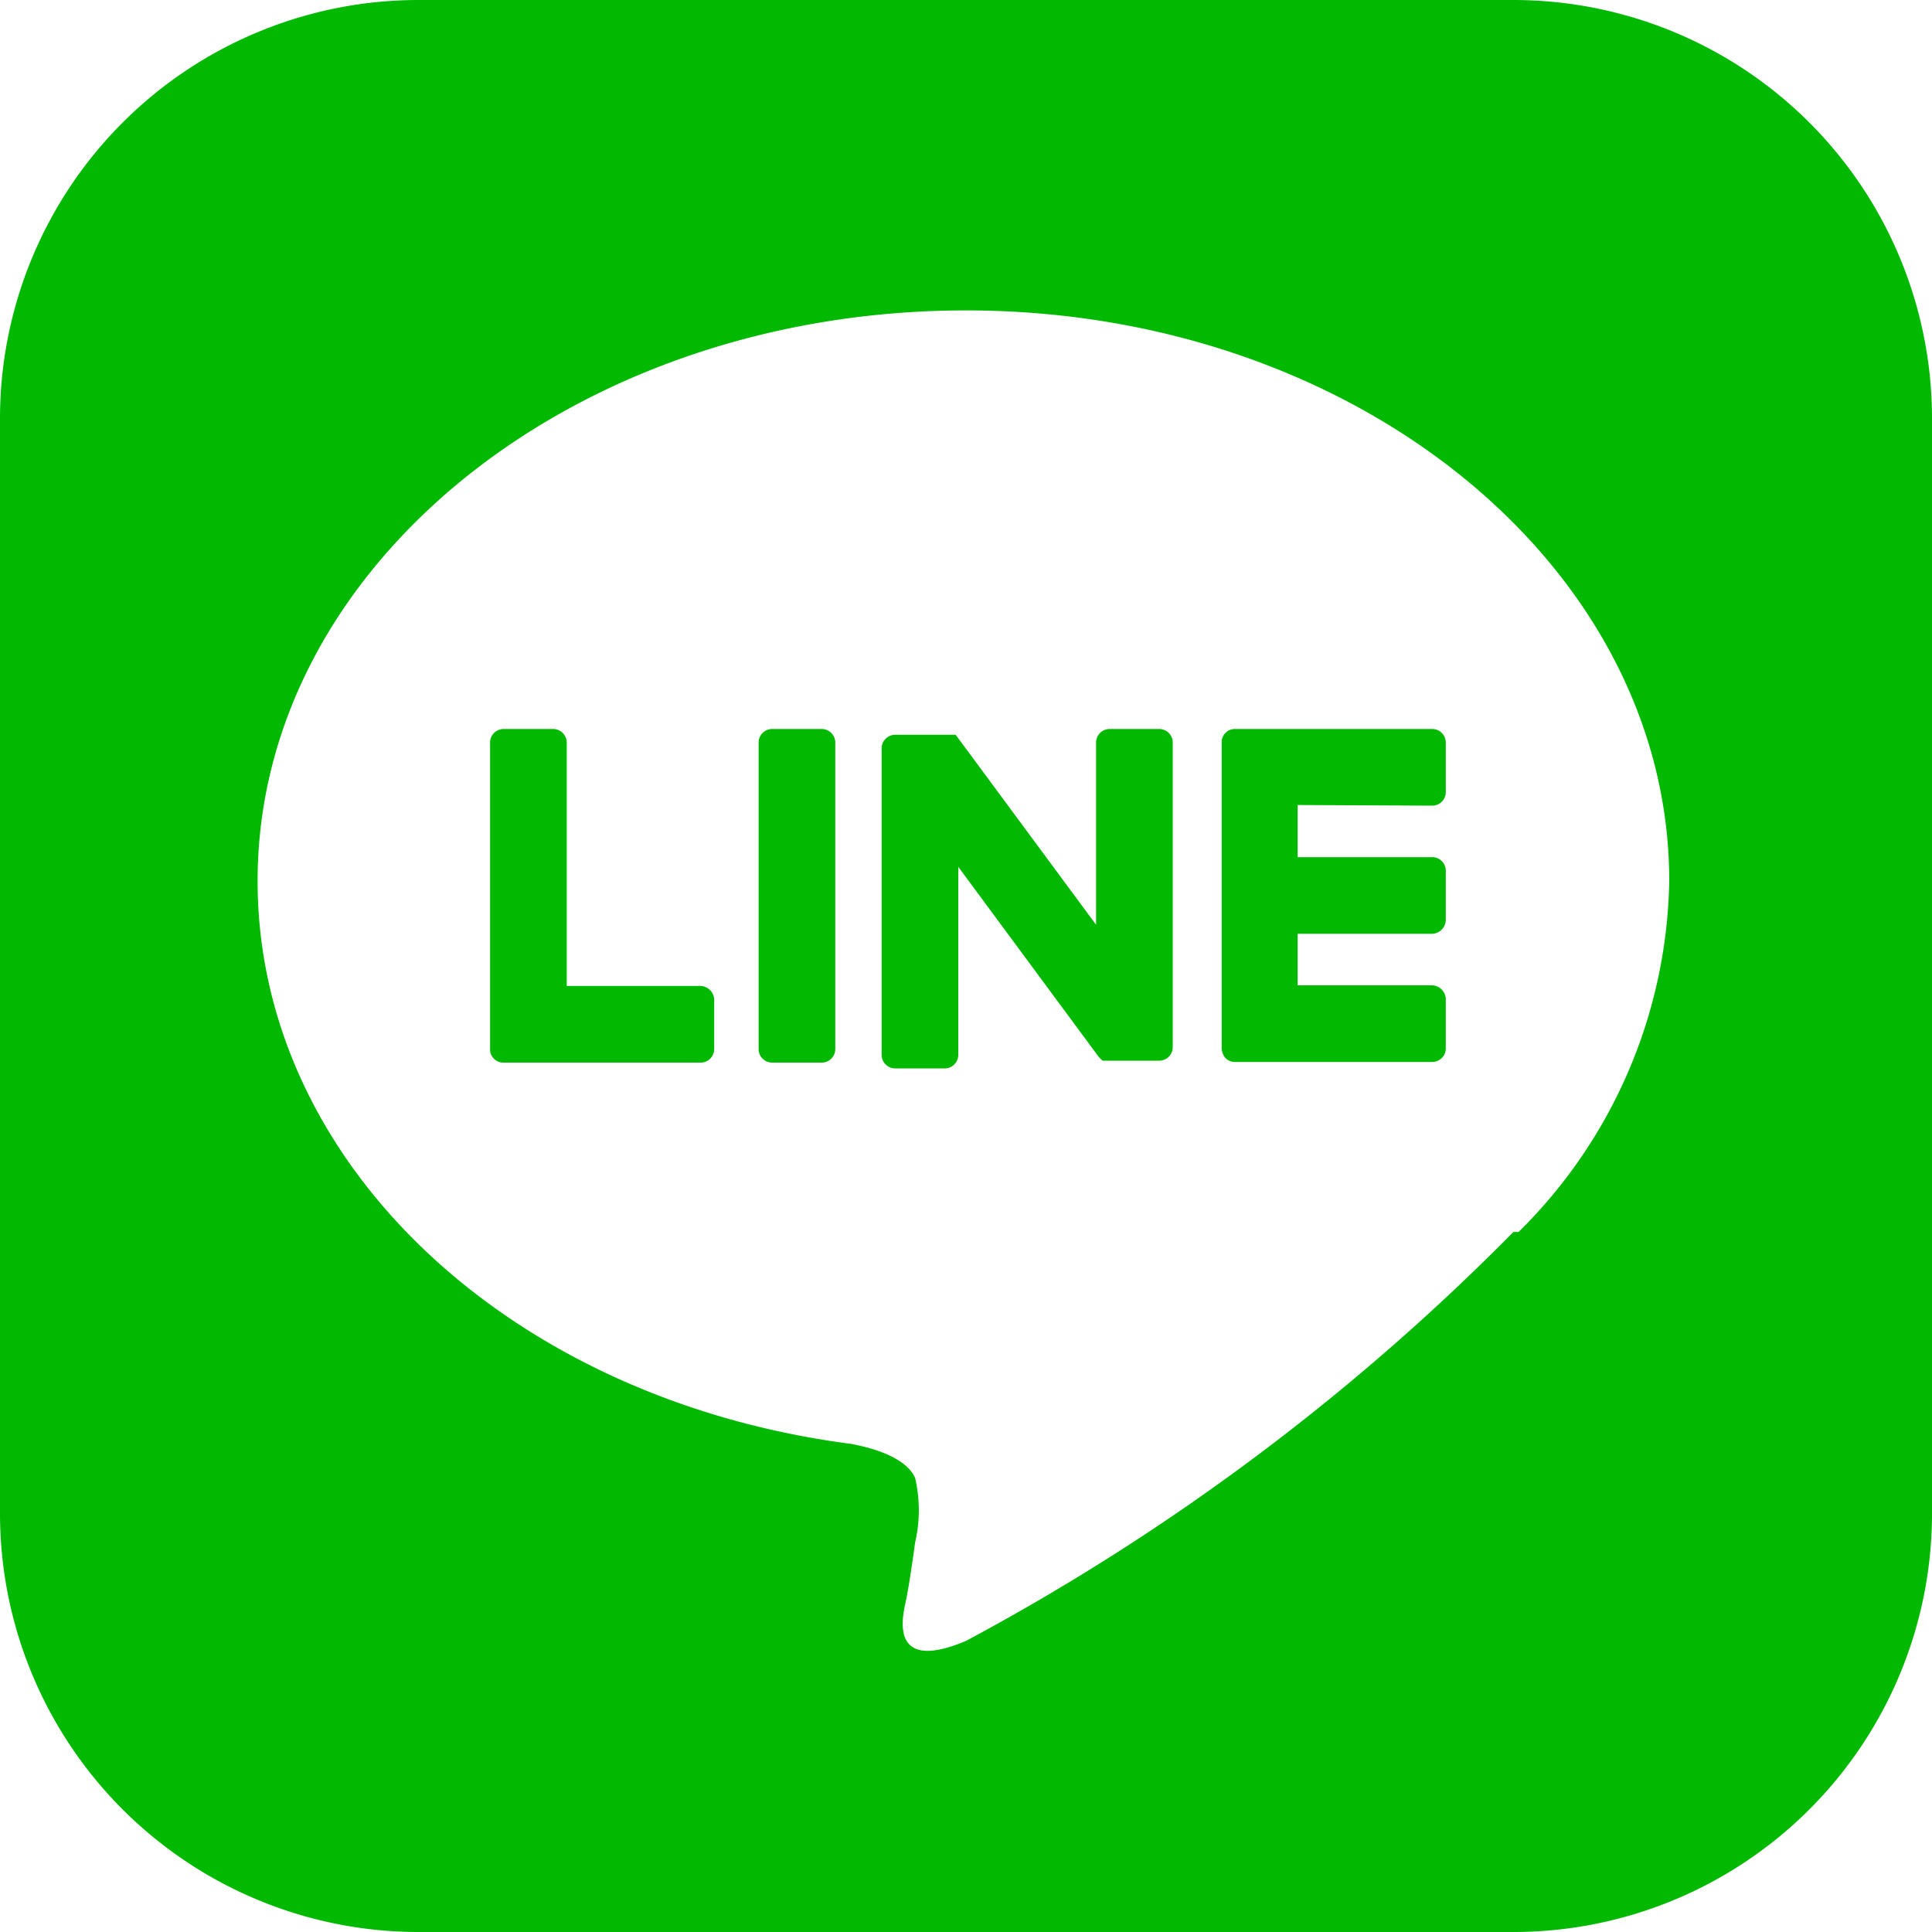 <svg xmlns="http://www.w3.org/2000/svg" width="30" height="30" viewBox="0 0 30 30"><defs><style>.cls-1{fill:#00b900;}</style></defs><g id="レイヤー_2" data-name="レイヤー 2"><g id="レイヤー_1-2" data-name="レイヤー 1"><path class="cls-1" d="M12.73,11.32H12a.21.21,0,0,0-.22.21v4.76a.21.21,0,0,0,.22.21h.76a.21.21,0,0,0,.21-.21V11.53a.21.21,0,0,0-.21-.21"/><path class="cls-1" d="M18,11.32h-.77a.21.21,0,0,0-.21.21v2.83l-2.18-2.95,0,0H13.9a.21.21,0,0,0-.21.21v4.76a.21.21,0,0,0,.21.21h.77a.21.21,0,0,0,.21-.21V13.46l2.18,2.95.06.06H18a.21.21,0,0,0,.21-.21V11.53a.21.21,0,0,0-.21-.21"/><path class="cls-1" d="M10.89,15.31H8.8V11.53a.21.21,0,0,0-.21-.21H7.82a.21.21,0,0,0-.21.21v4.76h0a.2.2,0,0,0,.06.15h0a.2.2,0,0,0,.14.06h3.07a.21.21,0,0,0,.21-.21v-.77a.22.22,0,0,0-.21-.21"/><path class="cls-1" d="M22.24,12.51a.21.21,0,0,0,.21-.21v-.77a.21.21,0,0,0-.21-.21H19.18a.2.2,0,0,0-.15.06h0a.2.2,0,0,0-.06.14h0v4.76h0a.25.25,0,0,0,.06.15h0a.2.2,0,0,0,.15.06h3.06a.21.21,0,0,0,.21-.21v-.77a.22.22,0,0,0-.21-.21H20.15v-.8h2.09a.22.22,0,0,0,.21-.22v-.76a.21.21,0,0,0-.21-.21H20.15v-.81Z"/><path class="cls-1" d="M23.5,0H6.5A6.5,6.5,0,0,0,0,6.5v17A6.5,6.5,0,0,0,6.5,30h17A6.5,6.5,0,0,0,30,23.5V6.5A6.5,6.5,0,0,0,23.5,0Zm0,19.13A35.4,35.4,0,0,1,15,25.48c-1.16.49-1-.32-.94-.59s.15-.94.15-.94a2.21,2.21,0,0,0,0-1c-.13-.3-.61-.46-1-.53C7.91,21.73,4,18.06,4,13.68,4,8.79,8.93,4.82,15,4.82s10.92,4,10.92,8.86a7.83,7.83,0,0,1-2.34,5.45Z"/></g></g></svg>